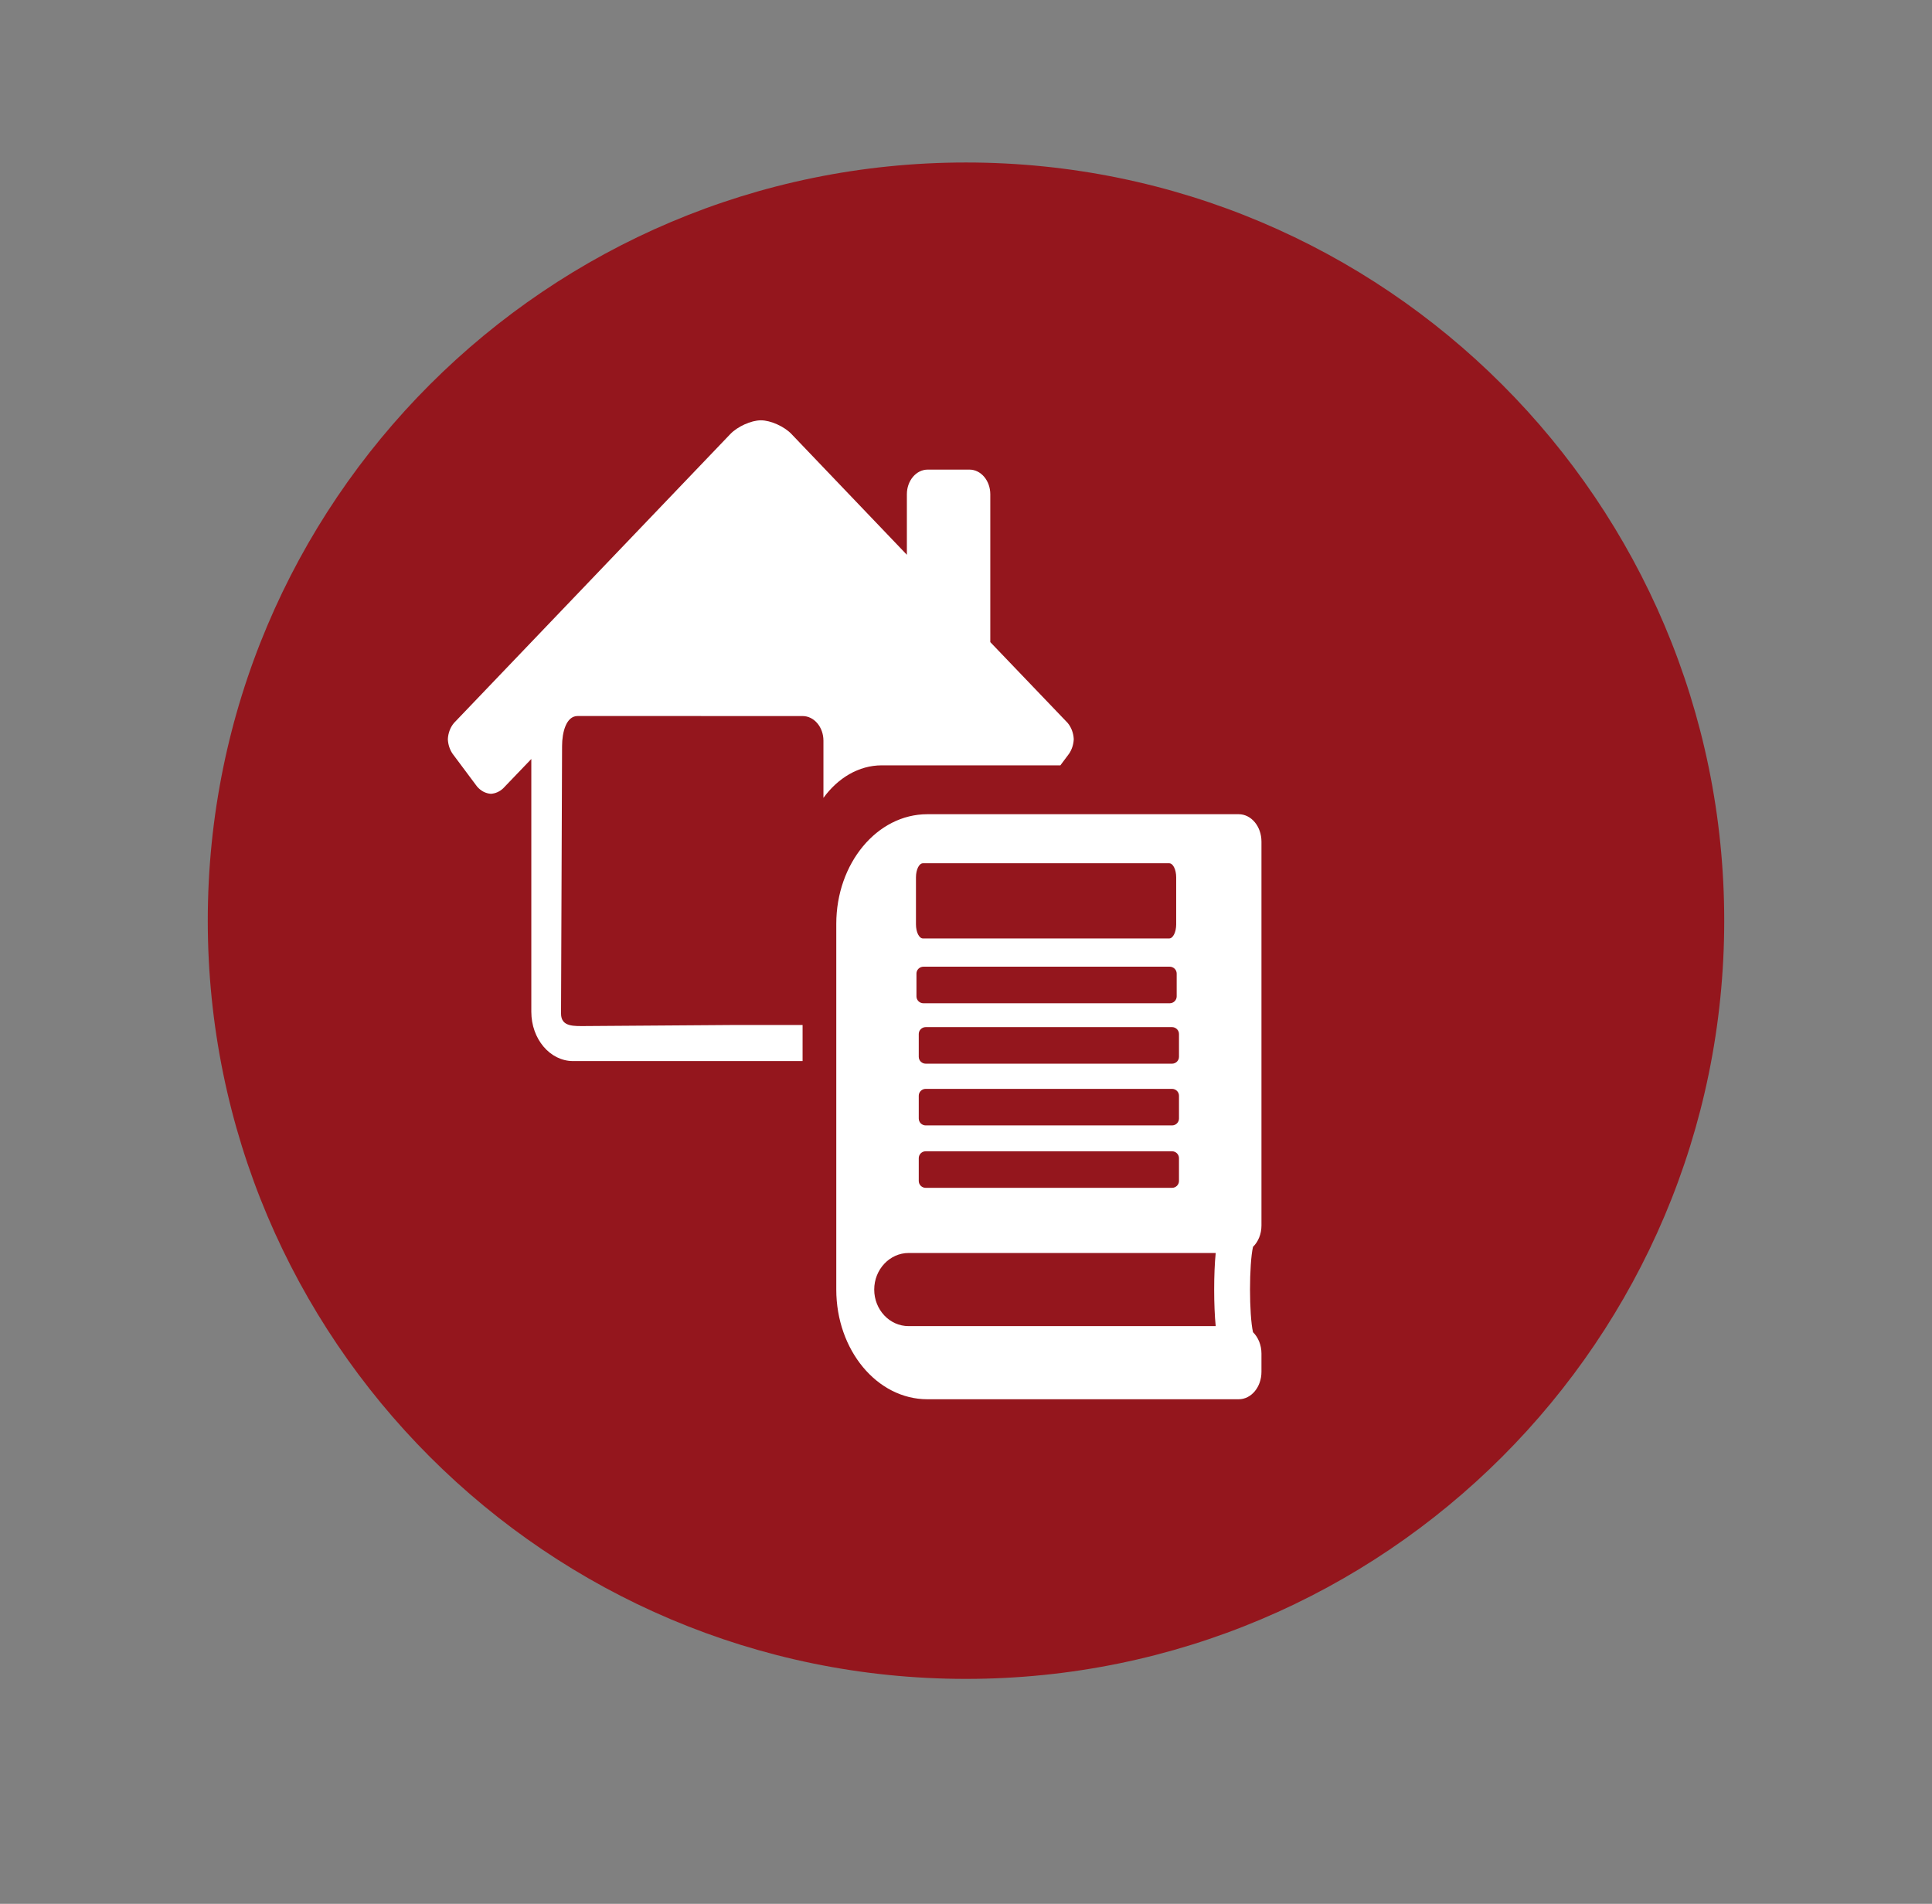 <?xml version="1.0" encoding="utf-8"?>
<!-- Generator: Adobe Illustrator 15.0.0, SVG Export Plug-In . SVG Version: 6.00 Build 0)  -->
<!DOCTYPE svg PUBLIC "-//W3C//DTD SVG 1.1//EN" "http://www.w3.org/Graphics/SVG/1.1/DTD/svg11.dtd">
<svg version="1.1" id="Layer_1" focusable="false" xmlns="http://www.w3.org/2000/svg" xmlns:xlink="http://www.w3.org/1999/xlink"
	 x="0px" y="0px" width="621px" height="612px" viewBox="0 0 621 612" enable-background="new 0 0 621 612" xml:space="preserve">
<rect x="0" y="0" width="621" height="612" fill="#808080" stroke="none"/>
<g>
	<path fill="#94161D" d="M310.484,52.235c134.609,0,243.73,109.121,243.73,243.729s-109.121,243.73-243.73,243.73
		c-134.578,0-243.7-109.122-243.7-243.73S175.905,52.235,310.484,52.235z"/>
	<path fill="#FFFFFF" d="M405.469,393.969V270.551c0-4.885-3.264-8.816-7.321-8.816H298.079c-16.161,0-29.274,15.795-29.274,35.262
		v117.544c0,19.467,13.113,35.262,29.274,35.262h100.068c4.058,0,7.321-3.93,7.321-8.814v-5.879c0-2.754-1.067-5.252-2.716-6.869
		c-1.281-5.656-1.281-21.781,0-27.438C404.4,399.223,405.469,396.725,405.469,393.969L405.469,393.969z M294.577,312.957
		c0-1.211,1.007-2.203,2.238-2.203h79.164c1.231,0,2.241,0.992,2.241,2.203v7.346c0,1.213-1.009,2.205-2.241,2.205h-79.164
		c-1.231,0-2.238-0.992-2.238-2.205V312.957z M295.314,372.291c0-1.213,1.007-2.205,2.238-2.205h79.165
		c1.231,0,2.241,0.992,2.241,2.205v7.346c0,1.213-1.009,2.205-2.241,2.205h-79.165c-1.231,0-2.238-0.992-2.238-2.205V372.291z
		 M390.764,426.295h-98.703c-6.116,0-11.062-5.254-11.062-11.754c0-6.465,4.978-11.756,11.062-11.756h98.703
		C390.106,409.066,390.106,420.012,390.764,426.295z M295.314,352.225c0-1.213,1.009-2.203,2.24-2.203h79.166
		c1.229,0,2.239,0.99,2.239,2.203v7.348c0,1.211-1.009,2.203-2.239,2.203h-79.166c-1.231,0-2.24-0.992-2.24-2.203V352.225z
		 M294.417,282.033c0-2.492,1.008-4.53,2.239-4.53h79.164c1.232,0,2.24,2.038,2.24,4.53v15.101c0,2.494-1.007,4.534-2.24,4.534
		h-79.164c-1.231,0-2.239-2.04-2.239-4.534V282.033z M295.314,332.38c0-1.213,1.009-2.203,2.24-2.203h79.166
		c1.229,0,2.239,0.99,2.239,2.203v7.348c0,1.211-1.009,2.203-2.239,2.203h-79.166c-1.231,0-2.24-0.992-2.24-2.203V332.38z"/>
	<path fill="#FFFFFF" d="M235,329.5l-46.666,0.334c-3.706,0-8,0.378-8-3.999l0.333-86c0-4.375,1.295-9.666,5-9.666l72.307,0.013
		c3.703,0,6.704,3.546,6.704,7.922v18.38c4.655-6.377,11.313-10.458,18.771-10.458h57.388l2.787-3.729
		c0.909-1.337,1.438-2.978,1.513-4.689c-0.094-1.98-0.803-3.851-1.991-5.253l-24.835-25.94v-47.533c0-4.375-3.005-7.923-6.705-7.923
		h-13.407c-3.704,0-6.703,3.547-6.703,7.923v19.459l-37.083-38.809c-2.307-2.436-6.728-4.417-9.831-4.417
		c-3.102,0-7.515,1.98-9.837,4.417l-88.788,92.839c-1.194,1.392-1.908,3.259-2.003,5.239c0.072,1.696,0.592,3.32,1.488,4.649
		l7.876,10.551c1.189,1.417,2.781,2.26,4.469,2.367c1.424-0.083,2.792-0.686,3.915-1.723l9.08-9.466v81.261
		c0,8.75,6.006,15.845,13.415,15.845h73.778V329.5H235z"/>
</g>
</svg>

